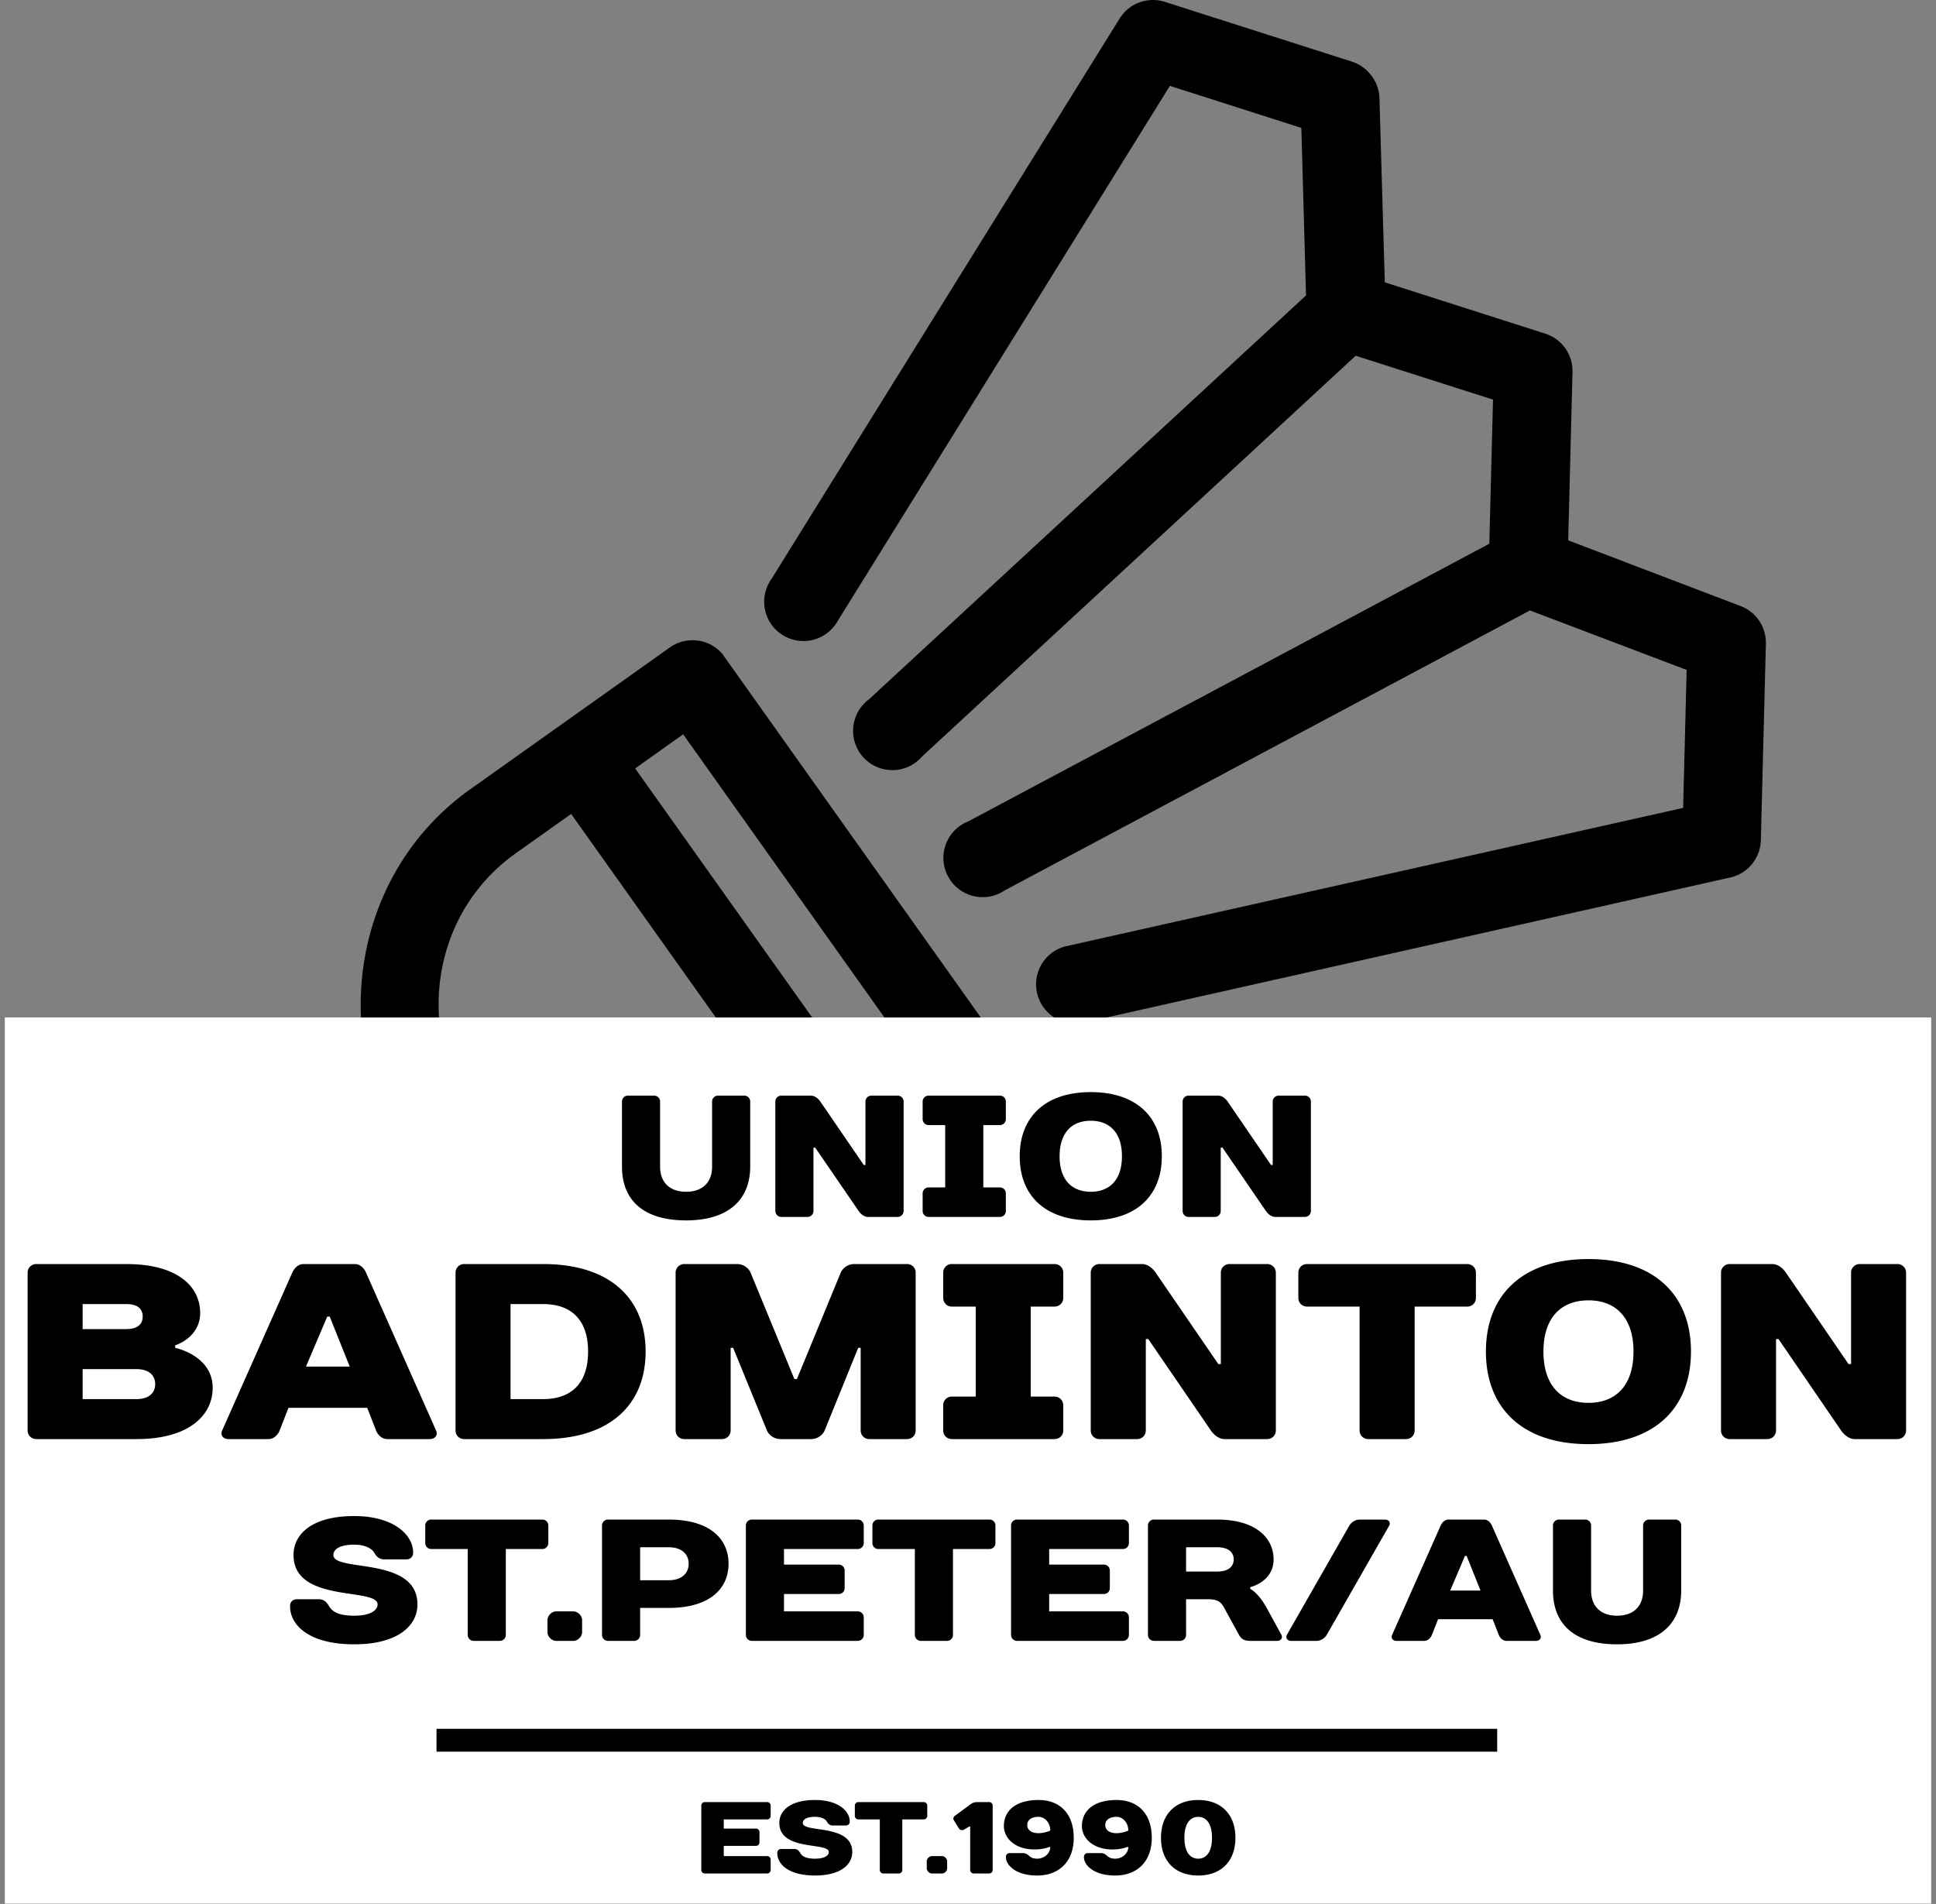 <svg xmlns="http://www.w3.org/2000/svg" xml:space="preserve" width="176.496" height="173.595" viewBox="0 0 176.496 173.595"><rect x="0" y="0" width="176.496" height="173.595" fill="#808080" stroke="none"/><path d="M124.822 6.65a3.6 3.6 0 0 0-1.551-1.023L106.222.177a3.58 3.58 0 0 0-4.146 1.504L70.33 52.791a3.58 3.58 0 1 0 6.058 3.793l30.264-48.755 11.986 3.833.426 15.275L79.225 63.76a3.58 3.58 0 1 0 4.858 5.195l39.508-36.521 12.52 4.002-.336 13.14-47.48 25.305a3.58 3.58 0 1 0 3.309 6.296l47.875-25.519 14.285 5.423-.32 12.582-55.996 12.554a3.58 3.58 0 1 0 1.59 6.968l58.706-13.178a3.58 3.58 0 0 0 2.785-3.42l.458-17.893a3.58 3.58 0 0 0-2.308-3.438l-15.713-5.987.392-15.377a3.58 3.58 0 0 0-2.461-3.464l-14.652-4.685-.488-16.808a3.58 3.58 0 0 0-.935-2.286M65.848 59.615a3.58 3.58 0 0 0-4.798-.571L42.859 71.973c-10.943 7.778-13.186 23.252-5.224 34.455 7.963 11.203 23.314 14.172 34.257 6.394l18.191-12.929a3.58 3.58 0 0 0 .844-4.992L66.042 59.888a4 4 0 0 0-.194-.273m-3.568 7.338 20.738 29.178-4.377 3.111-20.738-29.178Zm-10.212 7.259 20.738 29.178-5.061 3.597c-7.683 5.46-18.45 3.488-24.274-4.707S39.324 83.27 47.007 77.81z" style="fill:#000;fill-rule:nonzero;stroke:none;stroke-width:0;stroke-linecap:butt;stroke-linejoin:miter;stroke-miterlimit:4;stroke-dasharray:none;stroke-dashoffset:0"/><g clip-path="url(#a)" transform="matrix(.224 0 0 .808 88.248 133.171)"><clipPath id="a"><rect width="784.012" height="100" x="-392.006" y="-50" rx="0" ry="0"/></clipPath><rect width="784.012" height="100" x="-392.006" y="-50" rx="0" ry="0" style="opacity:1;fill:#fff;fill-rule:nonzero;stroke:#000;stroke-width:0;stroke-linecap:butt;stroke-linejoin:miter;stroke-miterlimit:4;stroke-dashoffset:0"/></g><path d="M62.548 111.272c3.87 0 5.845-1.895 5.845-4.915v-5.91a.537.537 0 0 0-.555-.55h-2.37a.536.536 0 0 0-.55.55v5.925c0 1.425-.87 2.29-2.37 2.29s-2.37-.865-2.37-2.29v-5.925a.54.54 0 0 0-.555-.55h-2.37a.536.536 0 0 0-.55.55v5.925c0 3.005 1.895 4.9 5.845 4.9m16.195-5.055-3.95-5.77c-.16-.235-.475-.55-.87-.55h-2.685a.54.54 0 0 0-.555.55v9.955c0 .315.24.555.555.555h2.37a.54.54 0 0 0 .55-.555v-5.765h.16l3.95 5.765c.16.235.475.555.87.555h2.685c.315 0 .555-.24.555-.555v-9.955a.54.54 0 0 0-.555-.55h-2.37a.54.54 0 0 0-.555.55v5.77zm12.955-5.77a.537.537 0 0 0-.555-.55h-6.475a.54.54 0 0 0-.555.55v1.58c0 .315.24.555.555.555h1.5v5.685h-1.5a.544.544 0 0 0-.555.555v1.58c0 .315.24.555.555.555h6.475c.32 0 .555-.24.555-.555v-1.58a.54.54 0 0 0-.555-.555h-1.5v-5.685h1.5c.32 0 .555-.24.555-.555zm7.74 8.215c-1.735 0-2.84-1.105-2.84-3.235 0-2.135 1.105-3.24 2.84-3.24 1.74 0 2.845 1.105 2.845 3.24 0 2.13-1.105 3.235-2.845 3.235m0-9.085c-4.185 0-6.475 2.295-6.475 5.85s2.29 5.845 6.475 5.845c4.19 0 6.48-2.29 6.48-5.845s-2.29-5.85-6.48-5.85m16.435 6.64-3.95-5.77c-.16-.235-.475-.55-.87-.55h-2.685a.54.54 0 0 0-.555.55v9.955c0 .315.24.555.555.555h2.37a.54.54 0 0 0 .55-.555v-5.765h.16l3.95 5.765c.16.235.475.555.87.555h2.685c.315 0 .555-.24.555-.555v-9.955a.54.54 0 0 0-.555-.55h-2.37a.54.54 0 0 0-.555.55v5.77zm-45.615 58.417c0-.19-.14-.325-.325-.325h-5.67c-.19 0-.33.135-.33.325v5.855c0 .19.14.33.33.33h5.67a.32.32 0 0 0 .325-.33v-.93a.32.32 0 0 0-.325-.325h-3.95v-.93h2.93c.185 0 .325-.14.325-.325v-.93a.32.32 0 0 0-.325-.325h-2.93v-.835h3.95c.185 0 .325-.14.325-.325zm2.93 1.58c0-.28.28-.56 1.115-.56.7 0 .985.28 1.07.42.13.23.28.37.56.37h1.16c.235 0 .375-.14.375-.37 0-.93-1.025-1.955-3.165-1.955-2.275 0-3.255.98-3.255 2.095 0 2.605 4.51 1.72 4.51 2.65 0 .28-.325.605-1.255.605s-1.205-.28-1.345-.51c-.13-.225-.28-.375-.56-.375h-1.16c-.235 0-.375.14-.375.375 0 1.02 1.025 2.045 3.44 2.045 2.375 0 3.395-1.025 3.395-2.14 0-2.605-4.51-1.72-4.51-2.65m11.345-1.58c0-.19-.14-.325-.325-.325h-5.95a.315.315 0 0 0-.325.325v.93c0 .185.14.325.325.325h1.95v4.6c0 .19.14.33.33.33h1.395a.32.32 0 0 0 .325-.33v-4.6h1.95c.185 0 .325-.14.325-.325zm-.045 5.72c0 .23.235.465.465.465h.93c.235 0 .465-.235.465-.465v-.655c0-.23-.23-.465-.465-.465h-.93c-.23 0-.465.235-.465.465zm4.615-6.045c-.42 0-.605.185-.795.325l-1.255.93c-.14.1-.185.275-.09.415l.465.745c.085.14.315.185.465.095l.465-.28h.09v3.95c0 .19.14.33.325.33h1.395c.19 0 .33-.14.33-.33v-5.855c0-.19-.14-.325-.33-.325zm5.58-.19c-2.14 0-3.165 1.025-3.165 2.375 0 1.115 1.025 2.135 2.79 2.135.84 0 1.35-.23 1.35-.23h.09c0 .56-.51 1.07-1.205 1.07-.79 0-.7-.51-1.305-.51h-1.16c-.235 0-.375.135-.375.37 0 .745.93 1.675 2.84 1.675 2.045 0 3.345-1.305 3.345-3.44 0-2.19-1.255-3.445-3.205-3.445m0 1.535c.555 0 1.065.515 1.065 1.255 0 0-.51.235-1.065.235-.7 0-1.035-.325-1.035-.745s.335-.745 1.035-.745m7.11-1.535c-2.135 0-3.16 1.025-3.16 2.375 0 1.115 1.025 2.135 2.79 2.135.835 0 1.35-.23 1.35-.23h.09c0 .56-.51 1.07-1.205 1.07-.795 0-.7-.51-1.305-.51h-1.16c-.235 0-.375.135-.375.37 0 .745.93 1.675 2.84 1.675 2.045 0 3.345-1.305 3.345-3.44 0-2.19-1.255-3.445-3.21-3.445m0 1.535c.56 0 1.07.515 1.07 1.255 0 0-.51.235-1.07.235-.695 0-1.03-.325-1.03-.745s.335-.745 1.03-.745m10.835 1.91c0-2.14-1.3-3.445-3.395-3.445-2.09 0-3.39 1.305-3.39 3.445 0 2.135 1.3 3.44 3.39 3.44 2.095 0 3.395-1.305 3.395-3.44m-4.65 0c0-1.35.56-1.91 1.255-1.91.7 0 1.26.56 1.26 1.91 0 1.345-.56 1.905-1.26 1.905-.695 0-1.255-.56-1.255-1.905m-89.73-47.862c0-2.395-2.05-4.45-6.725-4.45H3.318a.78.78 0 0 0-.8.8v14.365c0 .455.34.795.8.795h9.12c4.785 0 6.95-2.165 6.95-4.67 0-2.965-3.42-3.65-3.42-3.65v-.23s2.28-.68 2.28-2.96m-5.81 5.13c1.14 0 1.71.57 1.71 1.365 0 .8-.57 1.37-1.71 1.37H7.533v-2.735zm-.915-5.93c1.05 0 1.485.455 1.485 1.14s-.46 1.14-1.485 1.14h-3.99v-2.28zm22.755 11.515c.18.455.57.795 1.025.795h3.875c.46 0 .775-.34.57-.795l-6.38-14.385c-.205-.46-.57-.78-1.03-.78h-4.67c-.46 0-.825.345-1.03.8l-6.38 14.365c-.205.455.11.795.57.795h3.645c.455 0 .845-.34 1.025-.795l.8-2.055h7.18zm-4.445-10.375h.225l1.825 4.56h-3.99zm12.495 11.17h7.18c6.155 0 9.35-3.19 9.35-7.98 0-4.785-3.195-7.98-9.35-7.98h-7.18a.78.78 0 0 0-.8.8v14.365c0 .455.34.795.8.795m4.215-3.645v-8.665h2.965c2.62 0 4.105 1.48 4.105 4.33s-1.485 4.335-4.105 4.335zm27.385 3.645c.685 0 1.115-.455 1.255-.795l3.055-7.525h.225v7.525a.78.78 0 0 0 .8.795h3.42c.455 0 .795-.34.795-.795v-14.365a.78.78 0 0 0-.795-.8h-4.79c-.685 0-1.115.46-1.255.8l-3.99 9.69h-.225l-3.99-9.69c-.135-.34-.57-.8-1.255-.8h-4.79a.78.78 0 0 0-.795.8v14.365c0 .455.34.795.795.795h3.42c.46 0 .8-.34.8-.795v-7.525h.23l3.075 7.525c.14.34.57.795 1.255.795zm23.005-15.16c0-.455-.345-.8-.8-.8h-9.345a.78.78 0 0 0-.8.8v2.28c0 .455.34.8.8.8h2.165v8.205h-2.165a.78.78 0 0 0-.8.8v2.28c0 .455.34.795.8.795h9.345c.455 0 .8-.34.8-.795v-2.28c0-.455-.345-.8-.8-.8h-2.165v-8.205h2.165c.455 0 .8-.345.8-.8zm14.135 8.32-5.7-8.32c-.23-.34-.685-.8-1.255-.8h-3.875c-.455 0-.8.345-.8.8v14.365a.78.78 0 0 0 .8.795h3.42c.455 0 .8-.34.8-.795v-8.325h.225l5.7 8.325c.23.34.685.795 1.255.795h3.875c.455 0 .8-.34.8-.795v-14.365c0-.455-.345-.8-.8-.8h-3.42a.78.78 0 0 0-.795.8v8.32zm23.485-8.32c0-.455-.345-.8-.8-.8h-14.59c-.455 0-.8.345-.8.8v2.28c0 .455.345.8.8.8h4.785v11.285a.78.78 0 0 0 .8.795h3.42c.455 0 .8-.34.8-.795v-11.285h4.785c.455 0 .8-.345.8-.8zm10.26 11.855c-2.51 0-4.105-1.595-4.105-4.675 0-3.075 1.595-4.67 4.105-4.67 2.505 0 4.105 1.595 4.105 4.67 0 3.08-1.6 4.675-4.105 4.675m0-13.11c-6.045 0-9.35 3.305-9.35 8.435s3.305 8.44 9.35 8.44c6.04 0 9.345-3.31 9.345-8.44s-3.305-8.435-9.345-8.435m23.71 9.575-5.7-8.32c-.225-.34-.685-.8-1.255-.8h-3.875a.78.78 0 0 0-.795.8v14.365c0 .455.34.795.795.795h3.42c.455 0 .8-.34.8-.795v-8.325h.225l5.7 8.325c.23.34.685.795 1.255.795h3.875c.46 0 .8-.34.8-.795v-14.365a.78.78 0 0 0-.8-.8h-3.42a.78.78 0 0 0-.795.8v8.32zm-138.13 17.413c0-.47.475-.945 1.895-.945 1.185 0 1.675.475 1.82.71.22.395.475.63.945.63h1.975c.395 0 .635-.235.635-.63 0-1.58-1.74-3.32-5.375-3.32-3.87 0-5.53 1.66-5.53 3.555 0 4.425 7.665 2.925 7.665 4.505 0 .475-.555 1.025-2.135 1.025s-2.05-.47-2.29-.865c-.22-.38-.475-.635-.945-.635h-1.975c-.395 0-.635.24-.635.635 0 1.735 1.74 3.475 5.845 3.475 4.03 0 5.77-1.74 5.77-3.635 0-4.425-7.665-2.925-7.665-4.505m19.595-2.685a.54.54 0 0 0-.555-.55h-10.11a.537.537 0 0 0-.555.55v1.58c0 .315.235.555.555.555h3.315v7.82c0 .315.24.555.555.555h2.37a.54.54 0 0 0 .55-.555v-7.82h3.32c.315 0 .555-.24.555-.555zm-.08 9.72c0 .395.395.79.79.79h1.58c.395 0 .79-.395.79-.79v-1.11c0-.395-.395-.79-.79-.79h-1.58c-.395 0-.79.395-.79.79zm16.51-6.245c0-2.29-1.74-4.025-5.45-4.025h-5.53a.54.54 0 0 0-.555.55v9.955c0 .315.24.555.555.555h2.37a.54.54 0 0 0 .55-.555v-2.45h2.61c3.71 0 5.45-1.735 5.45-4.03m-8.06 1.505v-3.005h2.61c1.185 0 1.815.635 1.815 1.5 0 .87-.63 1.505-1.815 1.505zm20.385-4.98a.54.54 0 0 0-.555-.55h-9.635a.537.537 0 0 0-.555.55v9.955c0 .315.235.555.555.555h9.635c.315 0 .555-.24.555-.555v-1.58a.544.544 0 0 0-.555-.555h-6.715v-1.58h4.98c.315 0 .55-.235.55-.55v-1.58a.54.54 0 0 0-.55-.555h-4.98v-1.42h6.715c.315 0 .555-.24.555-.555zm12.005 0a.536.536 0 0 0-.55-.55H80.083a.536.536 0 0 0-.55.55v1.58a.54.54 0 0 0 .55.555h3.32v7.82c0 .315.235.555.555.555h2.37a.54.54 0 0 0 .55-.555v-7.82h3.32a.54.54 0 0 0 .55-.555zm12.17 0a.54.54 0 0 0-.555-.55h-9.64a.536.536 0 0 0-.55.55v9.955a.54.54 0 0 0 .55.555h9.64c.315 0 .555-.24.555-.555v-1.58a.544.544 0 0 0-.555-.555h-6.715v-1.58h4.975c.32 0 .555-.235.555-.55v-1.58a.54.54 0 0 0-.555-.555h-4.975v-1.42h6.715c.315 0 .555-.24.555-.555zm11.06 5.61s2.13-.475 2.13-2.53c0-1.975-1.66-3.63-5.135-3.63h-5.765a.54.54 0 0 0-.555.55v9.955c0 .315.24.555.555.555h2.37a.54.54 0 0 0 .55-.555v-3.24h2.055c.87 0 1.17.315 1.425.79l1.34 2.45c.175.315.395.555 1.03.555h2.445c.395 0 .525-.32.395-.555l-1.34-2.45c-.79-1.42-1.5-1.735-1.5-1.735zm-5.85-1.42v-2.215h2.845c1.03 0 1.5.475 1.5 1.105 0 .635-.47 1.11-1.5 1.11zm12.83 5.765 5.69-9.955c.14-.235 0-.55-.395-.55h-2.29c-.475 0-.81.315-.95.55l-5.69 9.955c-.14.235 0 .555.395.555h2.295c.47 0 .805-.32.945-.555m15.675 0c.125.315.395.555.71.555h2.685c.32 0 .54-.24.395-.555l-4.42-9.97c-.145-.315-.395-.535-.715-.535h-3.235c-.32 0-.57.235-.715.55l-4.42 9.955c-.145.315.075.555.395.555h2.525c.315 0 .585-.24.71-.555l.555-1.42h4.975zm-3.08-7.19h.155l1.265 3.16h-2.765zm13.87 8.06c3.87 0 5.845-1.895 5.845-4.915v-5.91a.536.536 0 0 0-.55-.55h-2.37a.54.54 0 0 0-.555.55v5.925c0 1.425-.87 2.29-2.37 2.29s-2.37-.865-2.37-2.29V139.1a.536.536 0 0 0-.55-.55h-2.37a.537.537 0 0 0-.555.55v5.925c0 3.005 1.895 4.9 5.845 4.9"/><path d="M39.795 158.671h96.696" style="fill:#000;fill-rule:nonzero;stroke:#000;stroke-width:2.086;stroke-linecap:butt;stroke-linejoin:miter;stroke-miterlimit:4;stroke-dashoffset:0"/></svg>